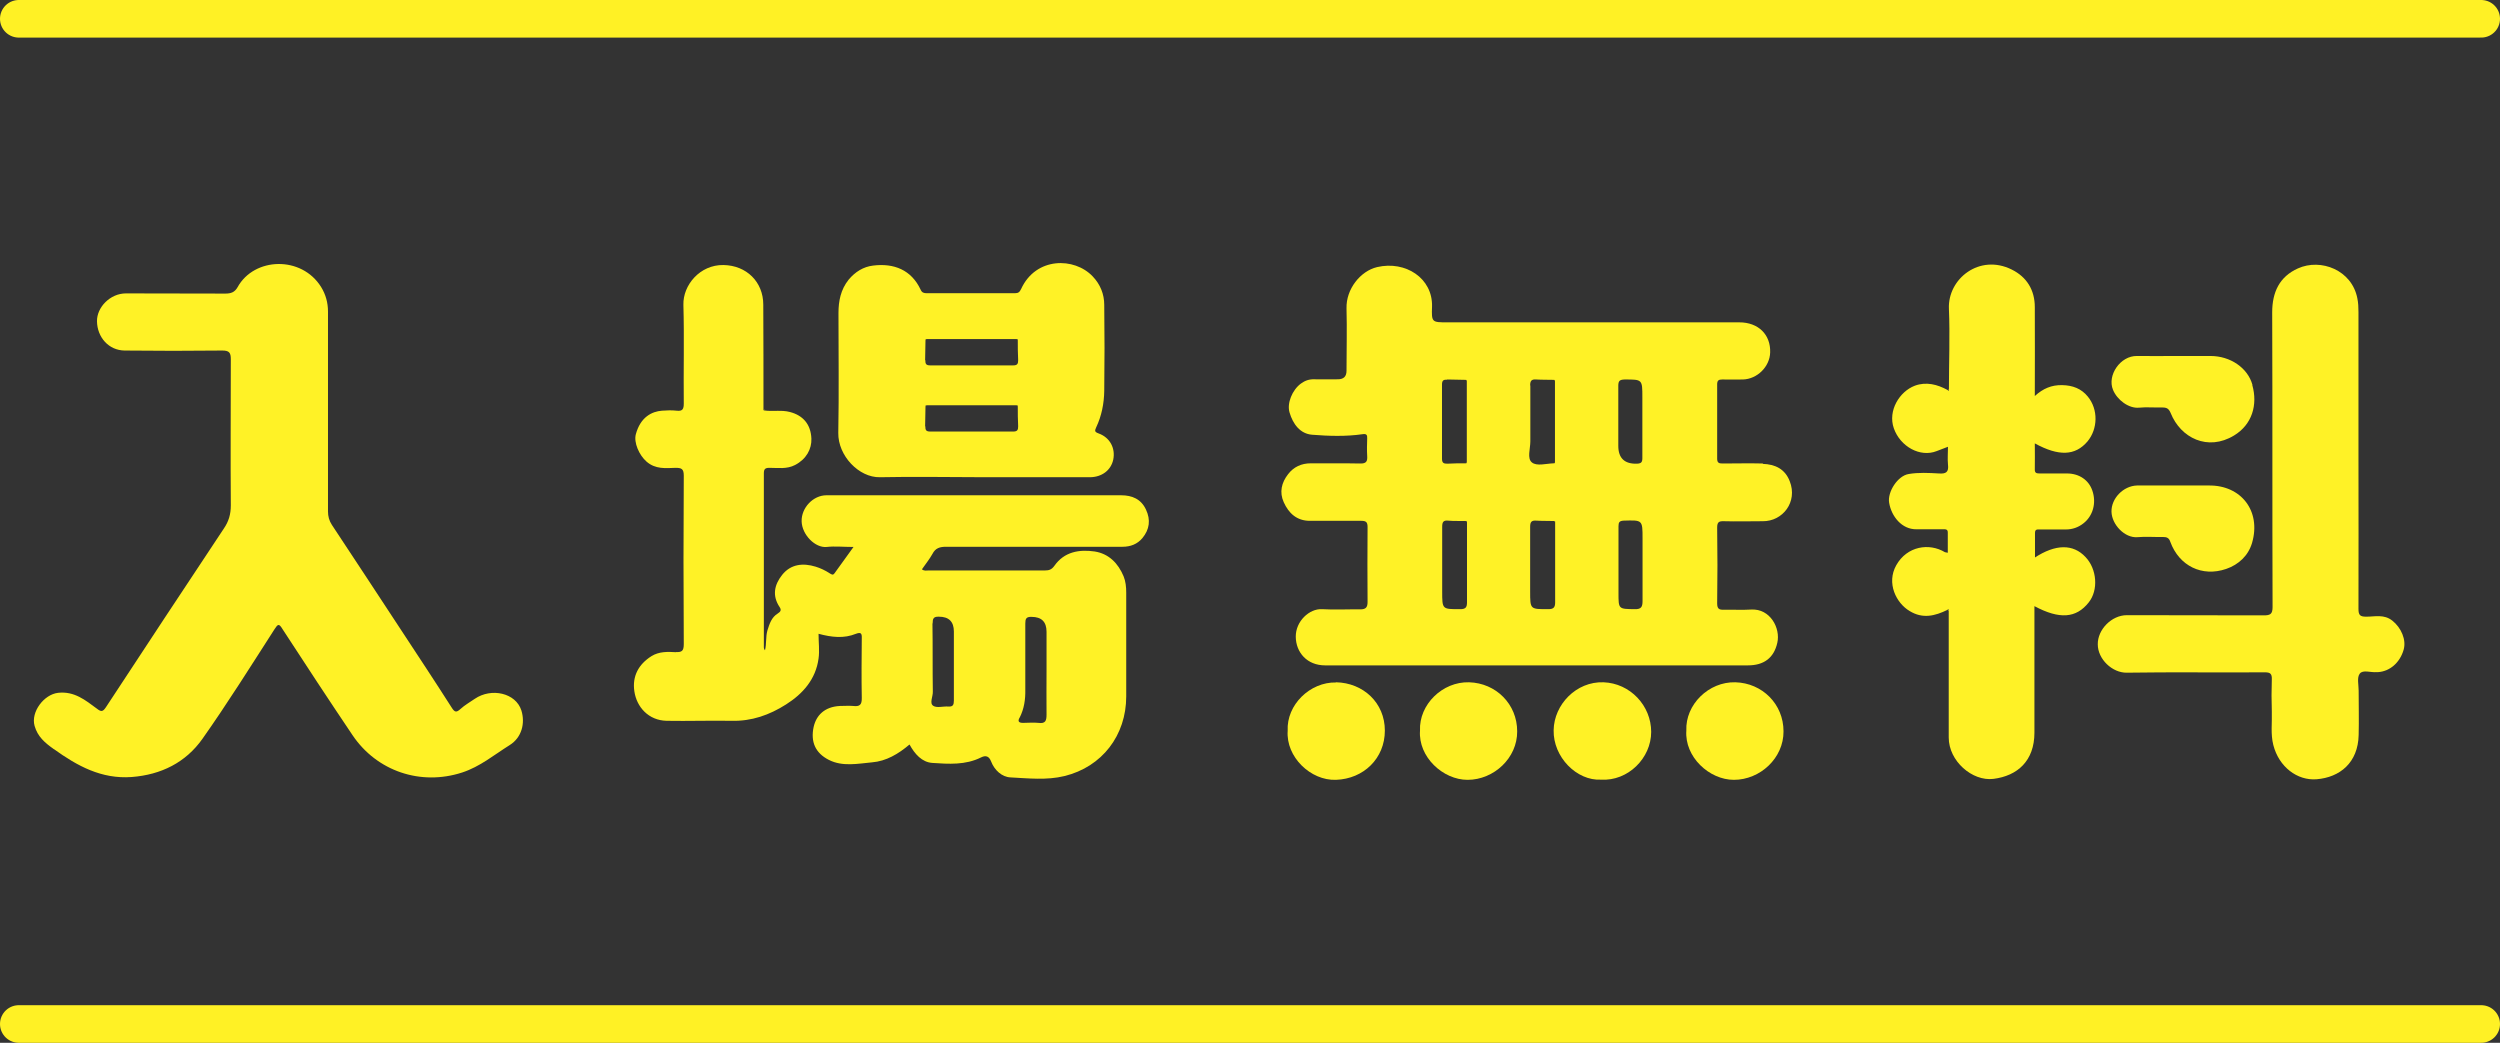 <?xml version="1.0" encoding="UTF-8"?><svg id="b" xmlns="http://www.w3.org/2000/svg" width="133.01" height="55.48" viewBox="0 0 133.01 55.48"><rect x="0" y="0" width="133.01" height="55.48" fill="#333333" stroke="none"/><defs><style>.e{fill:#fff226;}.f{fill:none;stroke:#fff125;stroke-linecap:round;stroke-miterlimit:10;stroke-width:2px;}</style></defs><g id="c"><g id="d"><path class="e" d="M93.79,24.66c-.72-.02-1.43,0-2.15,0-.19,0-.28-.04-.28-.26v-3.95c0-.21.08-.26.27-.26.36.01.73,0,1.1,0,.76-.02,1.43-.68,1.45-1.44.03-.95-.63-1.6-1.64-1.6h-15.53c-.83,0-.85,0-.82-.84.04-1.51-1.41-2.45-2.92-2.1-.89.21-1.66,1.17-1.63,2.2.03,1.11,0,2.22,0,3.32q0,.45-.46.45c-.42,0-.84.01-1.25,0-.28-.01-.5.07-.72.23-.46.34-.75,1.05-.6,1.54.18.61.56,1.13,1.2,1.18.89.07,1.79.1,2.69-.03.2-.03.25.04.24.22-.01.31-.02.63,0,.94.02.29-.05.41-.38.4-.87-.02-1.75,0-2.62-.01-.5,0-.91.19-1.21.58-.35.45-.47.96-.23,1.49.26.58.69.99,1.39.99h2.74c.26,0,.33.08.33.33-.01,1.33-.01,2.66,0,3.99,0,.29-.1.39-.39.39-.68-.01-1.36.03-2.03-.01s-1.41.64-1.4,1.47.6,1.52,1.56,1.52h22.5c.85,0,1.38-.4,1.56-1.2.18-.78-.38-1.83-1.39-1.77-.48.03-.97,0-1.45.01-.26.01-.36-.05-.36-.34.02-1.34.02-2.69,0-4.03,0-.29.09-.35.36-.34.69.02,1.38,0,2.07,0,1.05.01,1.87-1.02,1.43-2.13-.25-.65-.78-.9-1.43-.92v-.02ZM77,20.19c.33.01.65.01.98.02.05,0,.07.02.06.07v4.3h0c0,.05,0,.07-.06.07-.33,0-.65,0-.98.02-.19,0-.28-.04-.28-.26v-3.95c0-.22.08-.27.28-.26h0ZM77.69,32.41c-.96,0-.96.02-.96-.94v-3.44c0-.24.05-.36.32-.33.31.03.62.01.94.02.05,0,.07.02.06.07,0,1.42,0,2.84,0,4.26,0,.27-.08.36-.36.36h0ZM81.41,20.51c0-.26.08-.34.33-.32.31.02.62.01.93.02.05,0,.07.02.06.07v4.3h0c0,.05,0,.07-.06.07h0c-.4.01-.91.17-1.17-.05-.26-.21-.08-.73-.08-1.11,0-.99,0-1.98,0-2.96v-.02ZM82.38,32.41c-.97,0-.97.02-.97-.94v-3.44c0-.26.07-.35.33-.33.31.02.62.01.94.02.05,0,.07.02.06.07,0,1.42,0,2.84,0,4.26,0,.27-.09.36-.36.36h0ZM86.43,20.19c.95,0,.95-.01.95.95v3.24c0,.22-.07.28-.29.29q-.99.03-.99-.95v-3.2c0-.26.08-.32.33-.33ZM86.97,32.41c-.86-.01-.86,0-.86-.85v-3.56c0-.21.05-.29.28-.3,1-.03,1-.04,1,.95v3.33c0,.32-.08.44-.42.43Z"/><path class="e" d="M35.97,34.7c-.45-.03-.91-.04-1.31.21-.68.43-1.03,1.06-.91,1.87.12.83.75,1.55,1.72,1.57,1.15.02,2.3-.02,3.44,0,1.08.03,2.03-.31,2.91-.87.9-.57,1.58-1.34,1.73-2.44.06-.42,0-.85,0-1.32.71.19,1.35.26,1.99,0,.27-.1.32-.02.31.24-.01,1.06-.02,2.11,0,3.17.01.38-.12.47-.46.43-.23-.02-.47,0-.7,0-.82.04-1.26.5-1.4,1.11-.17.79.08,1.39.81,1.76.73.37,1.53.2,2.29.13.76-.06,1.41-.45,2-.95.28.51.66.94,1.21.98.87.06,1.77.12,2.59-.29.26-.13.43-.07.54.21.18.47.58.83,1.03.85.95.05,1.93.16,2.87-.07,2.01-.49,3.29-2.17,3.29-4.24v-5.52c0-.3-.03-.6-.14-.87-.29-.69-.78-1.2-1.54-1.32-.83-.12-1.62.02-2.14.76-.15.21-.29.25-.51.25h-6.18c-.11,0-.23.04-.36-.06.19-.28.4-.53.56-.82.16-.31.39-.38.72-.38,3.13,0,6.26,0,9.39,0,.43,0,.79-.14,1.06-.46.38-.46.45-.97.19-1.52-.26-.56-.74-.76-1.32-.76h-15.68c-.71,0-1.34.67-1.32,1.39.02.71.72,1.42,1.33,1.36.44-.05.9,0,1.43,0-.37.51-.69.96-1.01,1.4-.09.13-.17.05-.26,0-.23-.15-.48-.27-.74-.35-.68-.21-1.33-.14-1.79.44-.41.52-.54,1.1-.13,1.71.1.15.06.24-.1.34-.33.2-.44.55-.55.9-.1.35-.04.71-.13,1.06-.04-.05-.06-.1-.06-.15v-9.27c0-.22.07-.29.29-.29.46,0,.93.08,1.37-.15.6-.31.89-.85.87-1.4-.03-.77-.45-1.24-1.14-1.42-.45-.12-.9-.02-1.35-.08-.05,0-.07-.02-.06-.07h0c0-1.85,0-3.7-.01-5.56,0-1.21-.89-2.09-2.12-2.11-1.25-.02-2.16,1.07-2.13,2.12.05,1.75,0,3.49.02,5.24,0,.29-.05.43-.38.39-.26-.03-.52-.02-.78,0-.53.04-1.14.33-1.39,1.25-.12.44.17,1.11.57,1.46.47.41,1.01.35,1.54.33.32,0,.44.05.44.42-.02,2.99-.02,5.97,0,8.96,0,.36-.1.44-.43.42h.02ZM54.25,38.18c.24-.47.31-.97.3-1.49v-3.51c0-.25.04-.37.33-.36q.8,0,.8.79v2.03c0,.79-.01,1.59,0,2.38,0,.33-.06.49-.43.44-.27-.03-.55,0-.82,0-.21,0-.3-.07-.19-.27h0ZM49.62,33.17c0-.25.04-.37.33-.36q.8,0,.8.79v3.67c0,.23-.05.34-.3.32-.27-.02-.61.09-.8-.04-.21-.14-.01-.49-.02-.75-.02-1.21,0-2.42-.02-3.63h0Z"/><path class="e" d="M2.86,39.85c1.25.9,2.54,1.61,4.15,1.49,1.56-.12,2.87-.77,3.76-2.03,1.34-1.9,2.58-3.88,3.84-5.84.17-.26.23-.32.42,0,1.23,1.89,2.47,3.78,3.73,5.65,1.29,1.91,3.62,2.7,5.83,1.98.95-.31,1.7-.94,2.53-1.46.64-.4.83-1.16.62-1.84-.3-.94-1.6-1.22-2.48-.62-.26.18-.53.33-.76.54-.21.19-.3.19-.46-.06-.88-1.38-1.78-2.74-2.68-4.11-1.23-1.87-2.46-3.75-3.7-5.62-.15-.23-.21-.46-.21-.72v-10.64c0-.46-.12-.9-.36-1.29-1.04-1.69-3.57-1.6-4.45,0-.16.28-.36.34-.66.34-1.76-.01-3.52,0-5.28-.01-.84,0-1.55.74-1.54,1.48.01.85.62,1.55,1.47,1.56,1.73.02,3.47.02,5.2,0,.37,0,.45.12.45.46,0,2.59-.02,5.19,0,7.78,0,.47-.11.85-.37,1.23-2.1,3.16-4.19,6.33-6.27,9.5-.17.26-.26.26-.49.08-.61-.45-1.19-.93-2.05-.84-.76.08-1.47,1.02-1.26,1.76.16.57.55.9,1,1.22l.02.02Z"/><path class="e" d="M108.27,29.69v-1.34c0-.21.14-.18.27-.18h1.37c.35,0,.66-.11.93-.32.51-.39.71-1.09.48-1.75-.19-.56-.7-.91-1.35-.91h-1.45c-.17,0-.27-.02-.26-.23.01-.45,0-.9,0-1.37,1.28.7,2.15.66,2.8-.1.56-.67.58-1.71.02-2.39-.34-.42-.8-.6-1.37-.61-.56-.01-1.01.18-1.45.58,0-1.62.01-3.18,0-4.73,0-.9-.42-1.6-1.23-2-1.71-.85-3.41.49-3.34,2.09.06,1.43,0,2.87,0,4.3,0,.09-.03.07-.07.02h0c-.55-.3-1.14-.45-1.74-.23-.82.31-1.45,1.33-1.12,2.27.34.97,1.4,1.56,2.28,1.21.19-.07.38-.14.6-.23,0,.34-.03.65,0,.94.05.41-.1.51-.49.48-.53-.03-1.08-.06-1.6.03-.58.09-1.14.95-1.04,1.53.12.72.67,1.42,1.45,1.41h1.41c.13,0,.27-.02.26.19v1.06c-.08-.02-.12-.02-.15-.03-.85-.51-2.02-.32-2.59.69-.54.96,0,2.02.71,2.44.7.43,1.35.26,2.01-.06.04-.05.07-.06.07.02h0c0,.69,0,1.38,0,2.07,0,1.57,0,3.13,0,4.7,0,1.25,1.25,2.34,2.38,2.2,1.27-.16,2.18-.95,2.18-2.46v-6.73c1.33.71,2.22.65,2.89-.2.52-.65.44-1.77-.17-2.41-.66-.71-1.6-.7-2.72.04h.02Z"/><path class="e" d="M127.28,33.02c-.44-.35-.92-.21-1.39-.21-.32,0-.41-.08-.41-.41.01-2.69,0-5.37,0-8.06v-7.74c0-.25-.01-.49-.06-.73-.29-1.5-1.94-2.14-3.16-1.59-.98.44-1.37,1.26-1.37,2.34.02,5.23,0,10.46.02,15.68,0,.38-.13.44-.47.44-2.42-.01-4.85,0-7.28-.01-.82,0-1.56.77-1.55,1.55,0,.79.77,1.52,1.54,1.51,2.45-.04,4.9,0,7.35-.02.29,0,.38.08.37.37-.02.57-.02,1.15,0,1.72.02.59-.07,1.19.08,1.78.3,1.17,1.28,1.9,2.3,1.82,1.24-.1,2.21-.88,2.24-2.36.02-.78,0-1.56,0-2.35,0-.31-.1-.71.06-.91.17-.22.58-.05.89-.08h.08c.63-.04,1.16-.5,1.36-1.18.16-.54-.13-1.19-.6-1.56Z"/><path class="e" d="M46.84,25.39c1.84-.04,3.68,0,5.51,0h5.63c.64,0,1.13-.37,1.25-.94.12-.6-.17-1.17-.78-1.39-.22-.08-.21-.14-.13-.32.29-.61.42-1.27.43-1.94.02-1.52.02-3.05,0-4.58,0-.57-.21-1.09-.61-1.51-.98-1.04-3.03-1.04-3.81.66-.08.17-.15.23-.33.23h-4.69c-.16,0-.26-.03-.33-.19-.49-1.05-1.42-1.42-2.53-1.28-.51.06-.95.33-1.3.75-.42.53-.54,1.13-.54,1.78,0,2.12.03,4.25-.01,6.37-.02,1.21,1.09,2.38,2.21,2.36h.03ZM49.22,19.16c.01-.35.01-.7.02-1.06,0-.05.02-.07.07-.06h4.77c.05-.01.07,0,.07.06,0,.35,0,.7.02,1.06,0,.19-.04.28-.26.28h-4.42c-.22,0-.26-.08-.26-.28h0ZM49.22,22.68c.01-.35.01-.7.02-1.06,0-.05.02-.07.07-.06h4.77c.05,0,.07,0,.07.06,0,.35,0,.7.02,1.06,0,.19-.04.28-.26.28h-4.42c-.22,0-.26-.08-.26-.28h0Z"/><path class="e" d="M117.53,25.83h-3.83c-.73.02-1.38.69-1.36,1.4.02.69.71,1.4,1.37,1.35.45-.04.91,0,1.37-.01.21,0,.32.05.39.26.47,1.28,1.69,1.88,2.97,1.44.67-.23,1.18-.71,1.38-1.39.49-1.7-.59-3.07-2.3-3.05h.01Z"/><path class="e" d="M119.84,20.48c-.25-.91-1.18-1.54-2.23-1.54h-1.84c-.69,0-1.38.01-2.07,0-.89-.02-1.6,1.03-1.28,1.8.22.54.84,1,1.38.95.41-.04.83,0,1.25-.01.23,0,.34.06.44.3.53,1.32,1.97,2.04,3.37,1.19.96-.58,1.27-1.63.97-2.69h0Z"/><path class="e" d="M92.33,36.3c-1.42-.04-2.67,1.19-2.61,2.57-.1,1.4,1.22,2.62,2.53,2.62,1.4,0,2.65-1.16,2.64-2.58,0-1.45-1.13-2.57-2.56-2.61Z"/><path class="e" d="M85.31,36.3c-1.45-.05-2.63,1.19-2.65,2.55-.03,1.43,1.23,2.7,2.52,2.63,1.43.09,2.67-1.14,2.67-2.54s-1.12-2.59-2.54-2.64Z"/><path class="e" d="M78.16,36.3c-1.42-.04-2.67,1.19-2.61,2.57-.1,1.4,1.22,2.62,2.53,2.62,1.4,0,2.65-1.16,2.64-2.58,0-1.45-1.13-2.57-2.56-2.61Z"/><path class="e" d="M71.08,36.31c-1.38-.03-2.64,1.19-2.57,2.57-.1,1.39,1.22,2.66,2.57,2.61,1.47-.05,2.6-1.14,2.6-2.62s-1.15-2.54-2.6-2.57h0Z"/><path class="e" d="M103.71,20.73s-.05,0-.07.02h0s.06.01.07-.02Z"/><path class="e" d="M103.63,32.46s.05.02.07.02c0-.04-.04-.04-.07-.02Z"/><path class="e" d="M40.7,21.84s-.04-.05-.06-.07c0,.03.03.06.06.07Z"/><path class="e" d="M78.04,24.57s-.04.05-.06.07c.03-.01.05-.04.06-.07Z"/><path class="e" d="M82.68,24.64s.05-.04.06-.07c-.02.02-.04.05-.06.07h0Z"/><path class="e" d="M82.68,20.2s.04.05.06.07c0-.03-.03-.06-.06-.07Z"/><path class="e" d="M77.98,27.72s.04.05.06.07c0-.03-.03-.06-.06-.07Z"/><path class="e" d="M77.98,20.2s.04.05.06.07c0-.03-.03-.06-.06-.07Z"/><path class="e" d="M82.68,27.72s.04.05.06.07c0-.03-.03-.06-.06-.07Z"/><path class="e" d="M49.24,21.62s.05-.04.07-.06c-.03,0-.06.03-.07.06Z"/><path class="e" d="M49.24,18.1l.07-.06s-.06.03-.07.06Z"/><path class="e" d="M54.08,21.56s.05.04.07.06c-.01-.03-.04-.05-.07-.06Z"/><path class="e" d="M54.08,18.04s.05.04.07.06c-.01-.03-.04-.05-.07-.06Z"/></g><line class="f" x1="1" y1="1" x2="132.01" y2="1"/><line class="f" x1="1" y1="54.48" x2="132.01" y2="54.48"/></g></svg>